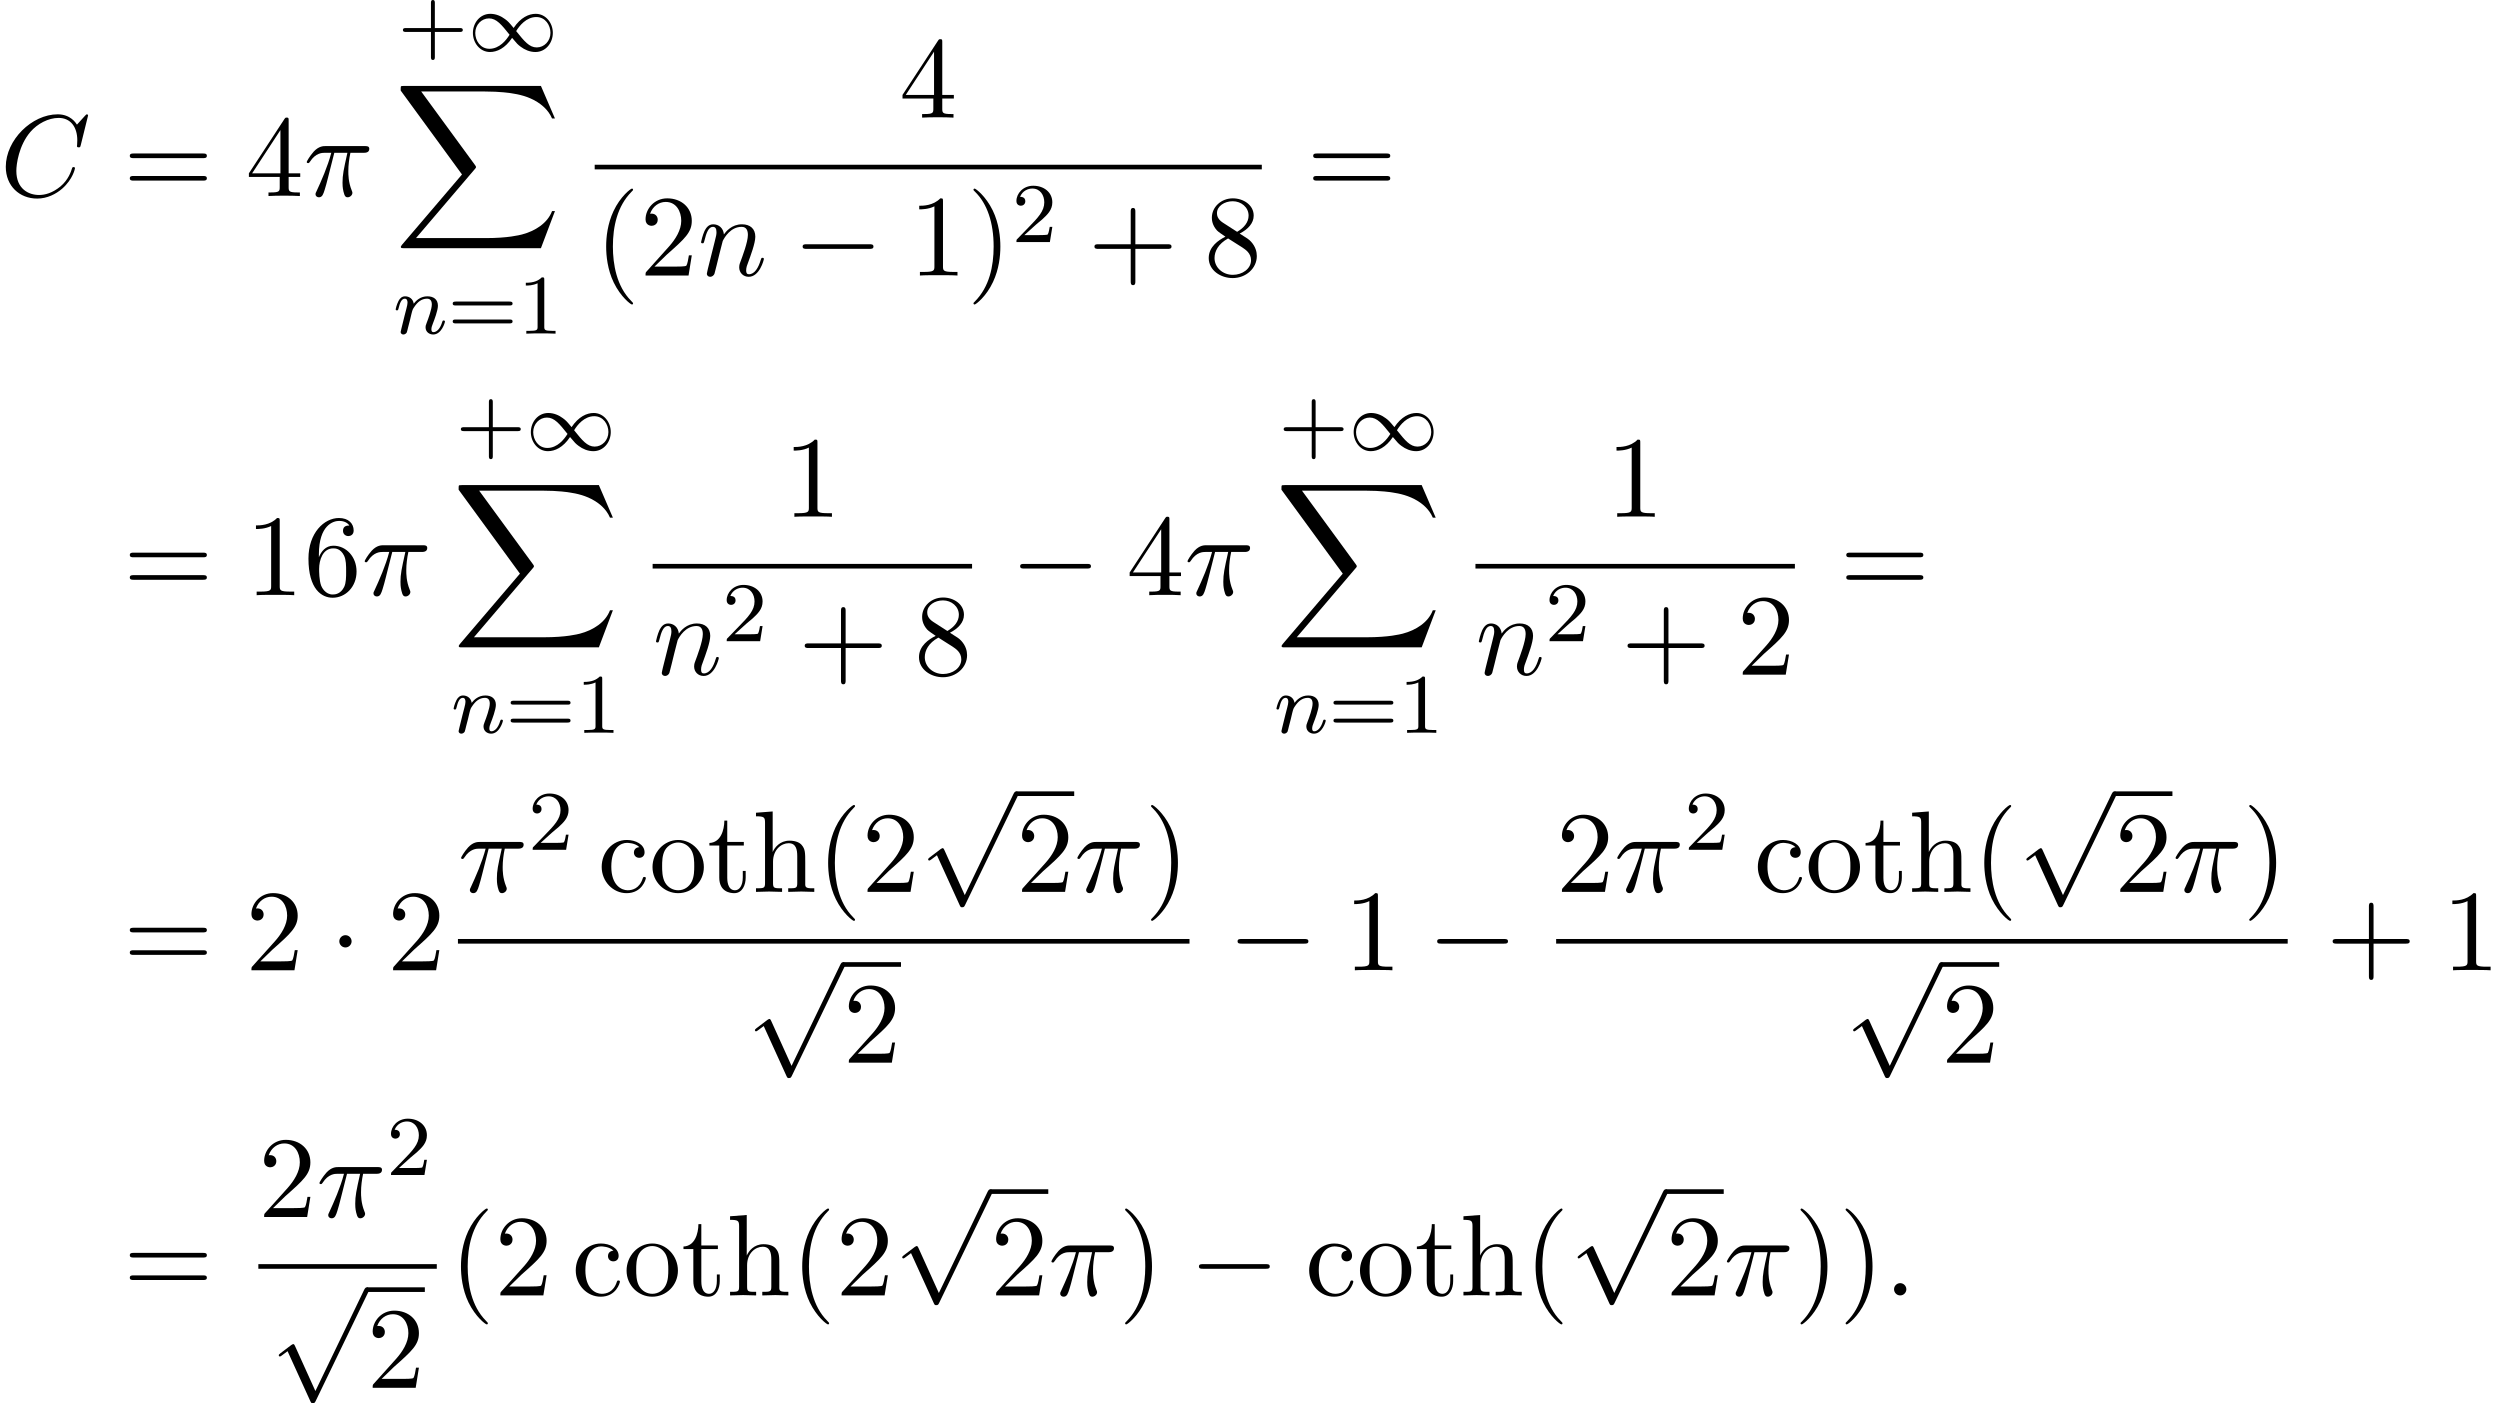 <?xml version='1.0' encoding='UTF-8'?>
<!-- This file was generated by dvisvgm 2.13.3 -->
<svg version='1.1' xmlns='http://www.w3.org/2000/svg' xmlns:xlink='http://www.w3.org/1999/xlink' width='235.324pt' height='132.083pt' viewBox='115.464 70.829 235.324 132.083'>
<defs>
<path id='g2-0' d='M7.189-2.509C7.375-2.509 7.571-2.509 7.571-2.727S7.375-2.945 7.189-2.945H1.287C1.102-2.945 .905-2.945 .905-2.727S1.102-2.509 1.287-2.509H7.189Z'/>
<path id='g2-1' d='M2.095-2.727C2.095-3.044 1.833-3.305 1.516-3.305S.938-3.044 .938-2.727S1.2-2.149 1.516-2.149S2.095-2.411 2.095-2.727Z'/>
<path id='g2-112' d='M4.244 9.327L2.324 5.084C2.247 4.909 2.193 4.909 2.16 4.909C2.149 4.909 2.095 4.909 1.975 4.996L.938 5.782C.796 5.891 .796 5.924 .796 5.956C.796 6.011 .829 6.076 .905 6.076C.971 6.076 1.156 5.924 1.276 5.836C1.342 5.782 1.505 5.662 1.625 5.575L3.775 10.298C3.851 10.473 3.905 10.473 4.004 10.473C4.167 10.473 4.2 10.407 4.276 10.255L9.229 0C9.305-.153 9.305-.196 9.305-.218C9.305-.327 9.218-.436 9.087-.436C9-.436 8.924-.382 8.836-.207L4.244 9.327Z'/>
<path id='g4-25' d='M2.891-4.069H4.124C3.764-2.455 3.665-1.985 3.665-1.255C3.665-1.091 3.665-.796 3.753-.425C3.862 .055 3.982 .12 4.145 .12C4.364 .12 4.593-.076 4.593-.295C4.593-.36 4.593-.382 4.527-.535C4.211-1.32 4.211-2.029 4.211-2.335C4.211-2.913 4.287-3.502 4.407-4.069H5.651C5.793-4.069 6.185-4.069 6.185-4.44C6.185-4.702 5.956-4.702 5.749-4.702H2.095C1.855-4.702 1.44-4.702 .96-4.189C.578-3.764 .295-3.262 .295-3.207C.295-3.196 .295-3.098 .425-3.098C.513-3.098 .535-3.142 .6-3.229C1.135-4.069 1.767-4.069 1.985-4.069H2.607C2.258-2.749 1.669-1.429 1.211-.436C1.124-.273 1.124-.251 1.124-.175C1.124 .033 1.298 .12 1.44 .12C1.767 .12 1.855-.185 1.985-.589C2.138-1.091 2.138-1.113 2.28-1.658L2.891-4.069Z'/>
<path id='g4-58' d='M2.095-.578C2.095-.895 1.833-1.156 1.516-1.156S.938-.895 .938-.578S1.2 0 1.516 0S2.095-.262 2.095-.578Z'/>
<path id='g4-67' d='M8.291-7.582C8.291-7.615 8.269-7.691 8.171-7.691C8.138-7.691 8.127-7.68 8.007-7.56L7.244-6.72C7.145-6.873 6.644-7.691 5.433-7.691C3-7.691 .545-5.28 .545-2.749C.545-.949 1.833 .24 3.502 .24C4.451 .24 5.28-.196 5.858-.698C6.873-1.593 7.058-2.585 7.058-2.618C7.058-2.727 6.949-2.727 6.927-2.727C6.862-2.727 6.807-2.705 6.785-2.618C6.687-2.302 6.436-1.527 5.684-.895C4.931-.284 4.244-.098 3.676-.098C2.695-.098 1.538-.665 1.538-2.367C1.538-2.989 1.767-4.756 2.858-6.033C3.524-6.807 4.549-7.353 5.52-7.353C6.633-7.353 7.276-6.513 7.276-5.247C7.276-4.811 7.244-4.8 7.244-4.691S7.364-4.582 7.407-4.582C7.549-4.582 7.549-4.604 7.604-4.8L8.291-7.582Z'/>
<path id='g4-110' d='M.96-.644C.927-.48 .862-.229 .862-.175C.862 .022 1.015 .12 1.178 .12C1.309 .12 1.505 .033 1.582-.185C1.593-.207 1.724-.72 1.789-.993L2.029-1.975C2.095-2.215 2.16-2.455 2.215-2.705C2.258-2.891 2.345-3.207 2.356-3.251C2.52-3.589 3.098-4.582 4.135-4.582C4.625-4.582 4.724-4.178 4.724-3.818C4.724-3.142 4.189-1.745 4.015-1.276C3.916-1.025 3.905-.895 3.905-.775C3.905-.262 4.287 .12 4.8 .12C5.825 .12 6.229-1.473 6.229-1.56C6.229-1.669 6.131-1.669 6.098-1.669C5.989-1.669 5.989-1.636 5.935-1.473C5.716-.731 5.356-.12 4.822-.12C4.636-.12 4.56-.229 4.56-.48C4.56-.753 4.658-1.015 4.756-1.255C4.964-1.833 5.422-3.033 5.422-3.655C5.422-4.385 4.953-4.822 4.167-4.822C3.185-4.822 2.651-4.124 2.465-3.873C2.411-4.484 1.964-4.822 1.462-4.822S.753-4.396 .644-4.2C.469-3.829 .316-3.185 .316-3.142C.316-3.033 .425-3.033 .447-3.033C.556-3.033 .567-3.044 .633-3.284C.818-4.058 1.036-4.582 1.429-4.582C1.647-4.582 1.767-4.44 1.767-4.08C1.767-3.851 1.735-3.731 1.593-3.164L.96-.644Z'/>
<path id='g3-110' d='M1.594-1.307C1.618-1.427 1.698-1.73 1.722-1.849C1.833-2.279 1.833-2.287 2.016-2.55C2.279-2.941 2.654-3.292 3.188-3.292C3.475-3.292 3.642-3.124 3.642-2.75C3.642-2.311 3.308-1.403 3.156-1.012C3.053-.749 3.053-.701 3.053-.598C3.053-.143 3.427 .08 3.77 .08C4.551 .08 4.878-1.036 4.878-1.14C4.878-1.219 4.814-1.243 4.758-1.243C4.663-1.243 4.647-1.188 4.623-1.108C4.431-.454 4.097-.143 3.794-.143C3.666-.143 3.602-.223 3.602-.406S3.666-.765 3.746-.964C3.866-1.267 4.216-2.184 4.216-2.63C4.216-3.228 3.802-3.515 3.228-3.515C2.582-3.515 2.168-3.124 1.937-2.821C1.881-3.26 1.53-3.515 1.124-3.515C.837-3.515 .638-3.332 .51-3.084C.319-2.71 .239-2.311 .239-2.295C.239-2.224 .295-2.192 .359-2.192C.462-2.192 .47-2.224 .526-2.431C.622-2.821 .765-3.292 1.1-3.292C1.307-3.292 1.355-3.092 1.355-2.917C1.355-2.774 1.315-2.622 1.251-2.359C1.235-2.295 1.116-1.825 1.084-1.714L.789-.518C.757-.399 .709-.199 .709-.167C.709 .016 .861 .08 .964 .08C1.108 .08 1.227-.016 1.283-.112C1.307-.159 1.371-.43 1.411-.598L1.594-1.307Z'/>
<path id='g6-40' d='M3.611 2.618C3.611 2.585 3.611 2.564 3.425 2.378C2.062 1.004 1.713-1.058 1.713-2.727C1.713-4.625 2.127-6.524 3.469-7.887C3.611-8.018 3.611-8.04 3.611-8.073C3.611-8.149 3.567-8.182 3.502-8.182C3.393-8.182 2.411-7.44 1.767-6.055C1.211-4.855 1.08-3.644 1.08-2.727C1.08-1.876 1.2-.556 1.8 .676C2.455 2.018 3.393 2.727 3.502 2.727C3.567 2.727 3.611 2.695 3.611 2.618Z'/>
<path id='g6-41' d='M3.153-2.727C3.153-3.578 3.033-4.898 2.433-6.131C1.778-7.473 .84-8.182 .731-8.182C.665-8.182 .622-8.138 .622-8.073C.622-8.04 .622-8.018 .829-7.822C1.898-6.742 2.52-5.007 2.52-2.727C2.52-.862 2.116 1.058 .764 2.433C.622 2.564 .622 2.585 .622 2.618C.622 2.684 .665 2.727 .731 2.727C.84 2.727 1.822 1.985 2.465 .6C3.022-.6 3.153-1.811 3.153-2.727Z'/>
<path id='g6-43' d='M4.462-2.509H7.505C7.658-2.509 7.865-2.509 7.865-2.727S7.658-2.945 7.505-2.945H4.462V-6C4.462-6.153 4.462-6.36 4.244-6.36S4.025-6.153 4.025-6V-2.945H.971C.818-2.945 .611-2.945 .611-2.727S.818-2.509 .971-2.509H4.025V.545C4.025 .698 4.025 .905 4.244 .905S4.462 .698 4.462 .545V-2.509Z'/>
<path id='g6-49' d='M3.207-6.982C3.207-7.244 3.207-7.265 2.956-7.265C2.28-6.567 1.32-6.567 .971-6.567V-6.229C1.189-6.229 1.833-6.229 2.4-6.513V-.862C2.4-.469 2.367-.338 1.385-.338H1.036V0C1.418-.033 2.367-.033 2.804-.033S4.189-.033 4.571 0V-.338H4.222C3.24-.338 3.207-.458 3.207-.862V-6.982Z'/>
<path id='g6-50' d='M1.385-.84L2.542-1.964C4.244-3.469 4.898-4.058 4.898-5.149C4.898-6.393 3.916-7.265 2.585-7.265C1.353-7.265 .545-6.262 .545-5.291C.545-4.68 1.091-4.68 1.124-4.68C1.309-4.68 1.691-4.811 1.691-5.258C1.691-5.542 1.495-5.825 1.113-5.825C1.025-5.825 1.004-5.825 .971-5.815C1.222-6.524 1.811-6.927 2.444-6.927C3.436-6.927 3.905-6.044 3.905-5.149C3.905-4.276 3.36-3.415 2.76-2.738L.665-.404C.545-.284 .545-.262 .545 0H4.593L4.898-1.898H4.625C4.571-1.571 4.495-1.091 4.385-.927C4.309-.84 3.589-.84 3.349-.84H1.385Z'/>
<path id='g6-52' d='M3.207-1.8V-.851C3.207-.458 3.185-.338 2.378-.338H2.149V0C2.596-.033 3.164-.033 3.622-.033S4.658-.033 5.105 0V-.338H4.876C4.069-.338 4.047-.458 4.047-.851V-1.8H5.138V-2.138H4.047V-7.102C4.047-7.32 4.047-7.385 3.873-7.385C3.775-7.385 3.742-7.385 3.655-7.255L.305-2.138V-1.8H3.207ZM3.273-2.138H.611L3.273-6.207V-2.138Z'/>
<path id='g6-54' d='M1.44-3.578V-3.84C1.44-6.6 2.793-6.993 3.349-6.993C3.611-6.993 4.069-6.927 4.309-6.556C4.145-6.556 3.709-6.556 3.709-6.065C3.709-5.727 3.971-5.564 4.211-5.564C4.385-5.564 4.713-5.662 4.713-6.087C4.713-6.742 4.233-7.265 3.327-7.265C1.931-7.265 .458-5.858 .458-3.447C.458-.535 1.724 .24 2.738 .24C3.949 .24 4.985-.785 4.985-2.225C4.985-3.611 4.015-4.658 2.804-4.658C2.062-4.658 1.658-4.102 1.44-3.578ZM2.738-.065C2.051-.065 1.724-.72 1.658-.884C1.462-1.396 1.462-2.269 1.462-2.465C1.462-3.316 1.811-4.407 2.793-4.407C2.967-4.407 3.469-4.407 3.807-3.731C4.004-3.327 4.004-2.771 4.004-2.236C4.004-1.713 4.004-1.167 3.818-.775C3.491-.12 2.989-.065 2.738-.065Z'/>
<path id='g6-56' d='M1.778-4.985C1.276-5.313 1.233-5.684 1.233-5.869C1.233-6.535 1.942-6.993 2.716-6.993C3.513-6.993 4.211-6.425 4.211-5.64C4.211-5.018 3.785-4.495 3.131-4.113L1.778-4.985ZM3.371-3.949C4.156-4.353 4.691-4.92 4.691-5.64C4.691-6.644 3.72-7.265 2.727-7.265C1.636-7.265 .753-6.458 .753-5.444C.753-5.247 .775-4.756 1.233-4.244C1.353-4.113 1.756-3.84 2.029-3.655C1.396-3.338 .458-2.727 .458-1.647C.458-.491 1.571 .24 2.716 .24C3.949 .24 4.985-.665 4.985-1.833C4.985-2.225 4.865-2.716 4.451-3.175C4.244-3.404 4.069-3.513 3.371-3.949ZM2.28-3.491L3.622-2.64C3.927-2.433 4.44-2.105 4.44-1.44C4.44-.633 3.622-.065 2.727-.065C1.789-.065 1.004-.742 1.004-1.647C1.004-2.28 1.353-2.978 2.28-3.491Z'/>
<path id='g6-61' d='M7.495-3.567C7.658-3.567 7.865-3.567 7.865-3.785S7.658-4.004 7.505-4.004H.971C.818-4.004 .611-4.004 .611-3.785S.818-3.567 .982-3.567H7.495ZM7.505-1.451C7.658-1.451 7.865-1.451 7.865-1.669S7.658-1.887 7.495-1.887H.982C.818-1.887 .611-1.887 .611-1.669S.818-1.451 .971-1.451H7.505Z'/>
<path id='g6-99' d='M1.276-2.378C1.276-4.156 2.171-4.615 2.749-4.615C2.847-4.615 3.535-4.604 3.916-4.211C3.469-4.178 3.404-3.851 3.404-3.709C3.404-3.425 3.6-3.207 3.905-3.207C4.189-3.207 4.407-3.393 4.407-3.72C4.407-4.462 3.578-4.887 2.738-4.887C1.375-4.887 .371-3.709 .371-2.356C.371-.96 1.451 .12 2.716 .12C4.178 .12 4.527-1.189 4.527-1.298S4.418-1.407 4.385-1.407C4.287-1.407 4.265-1.364 4.244-1.298C3.927-.284 3.218-.153 2.815-.153C2.236-.153 1.276-.622 1.276-2.378Z'/>
<path id='g6-104' d='M1.2-.829C1.2-.338 1.08-.338 .349-.338V0C.731-.011 1.287-.033 1.582-.033C1.865-.033 2.433-.011 2.804 0V-.338C2.073-.338 1.953-.338 1.953-.829V-2.836C1.953-3.971 2.727-4.582 3.425-4.582C4.113-4.582 4.233-3.993 4.233-3.371V-.829C4.233-.338 4.113-.338 3.382-.338V0C3.764-.011 4.32-.033 4.615-.033C4.898-.033 5.465-.011 5.836 0V-.338C5.269-.338 4.996-.338 4.985-.665V-2.749C4.985-3.687 4.985-4.025 4.647-4.418C4.495-4.604 4.135-4.822 3.502-4.822C2.585-4.822 2.105-4.167 1.92-3.753V-7.571L.349-7.451V-7.113C1.113-7.113 1.2-7.036 1.2-6.502V-.829Z'/>
<path id='g6-111' d='M5.138-2.335C5.138-3.731 4.047-4.887 2.727-4.887C1.364-4.887 .305-3.698 .305-2.335C.305-.927 1.44 .12 2.716 .12C4.036 .12 5.138-.949 5.138-2.335ZM2.727-.153C2.258-.153 1.778-.382 1.484-.884C1.211-1.364 1.211-2.029 1.211-2.422C1.211-2.847 1.211-3.436 1.473-3.916C1.767-4.418 2.28-4.647 2.716-4.647C3.196-4.647 3.665-4.407 3.949-3.938S4.233-2.836 4.233-2.422C4.233-2.029 4.233-1.44 3.993-.96C3.753-.469 3.273-.153 2.727-.153Z'/>
<path id='g6-116' d='M1.887-4.364H3.447V-4.702H1.887V-6.709H1.615C1.604-5.815 1.276-4.647 .207-4.604V-4.364H1.135V-1.353C1.135-.011 2.149 .12 2.542 .12C3.316 .12 3.622-.655 3.622-1.353V-1.975H3.349V-1.375C3.349-.567 3.022-.153 2.618-.153C1.887-.153 1.887-1.145 1.887-1.331V-4.364Z'/>
<path id='g5-43' d='M3.475-1.809H5.818C5.93-1.809 6.105-1.809 6.105-1.993S5.93-2.176 5.818-2.176H3.475V-4.527C3.475-4.639 3.475-4.814 3.292-4.814S3.108-4.639 3.108-4.527V-2.176H.757C.646-2.176 .47-2.176 .47-1.993S.646-1.809 .757-1.809H3.108V.542C3.108 .654 3.108 .829 3.292 .829S3.475 .654 3.475 .542V-1.809Z'/>
<path id='g5-49' d='M2.503-5.077C2.503-5.292 2.487-5.3 2.271-5.3C1.945-4.981 1.522-4.79 .765-4.79V-4.527C.98-4.527 1.411-4.527 1.873-4.742V-.654C1.873-.359 1.849-.263 1.092-.263H.813V0C1.14-.024 1.825-.024 2.184-.024S3.236-.024 3.563 0V-.263H3.284C2.527-.263 2.503-.359 2.503-.654V-5.077Z'/>
<path id='g5-50' d='M2.248-1.626C2.375-1.745 2.71-2.008 2.837-2.12C3.332-2.574 3.802-3.013 3.802-3.738C3.802-4.686 3.005-5.3 2.008-5.3C1.052-5.3 .422-4.575 .422-3.866C.422-3.475 .733-3.419 .845-3.419C1.012-3.419 1.259-3.539 1.259-3.842C1.259-4.256 .861-4.256 .765-4.256C.996-4.838 1.53-5.037 1.921-5.037C2.662-5.037 3.045-4.407 3.045-3.738C3.045-2.909 2.463-2.303 1.522-1.339L.518-.303C.422-.215 .422-.199 .422 0H3.571L3.802-1.427H3.555C3.531-1.267 3.467-.869 3.371-.717C3.324-.654 2.718-.654 2.59-.654H1.172L2.248-1.626Z'/>
<path id='g5-61' d='M5.826-2.654C5.946-2.654 6.105-2.654 6.105-2.837S5.914-3.021 5.794-3.021H.781C.662-3.021 .47-3.021 .47-2.837S.63-2.654 .749-2.654H5.826ZM5.794-.964C5.914-.964 6.105-.964 6.105-1.148S5.946-1.331 5.826-1.331H.749C.63-1.331 .47-1.331 .47-1.148S.662-.964 .781-.964H5.794Z'/>
<path id='g1-49' d='M4.304-2.184C3.834-2.75 3.77-2.813 3.491-3.021C3.124-3.3 2.638-3.515 2.112-3.515C1.14-3.515 .47-2.662 .47-1.714C.47-.781 1.132 .08 2.08 .08C2.734 .08 3.499-.263 4.16-1.251C4.631-.685 4.694-.622 4.973-.414C5.34-.135 5.826 .08 6.352 .08C7.325 .08 7.994-.773 7.994-1.722C7.994-2.654 7.333-3.515 6.384-3.515C5.731-3.515 4.965-3.172 4.304-2.184ZM4.543-1.889C4.846-2.391 5.499-3.212 6.44-3.212C7.293-3.212 7.771-2.439 7.771-1.722C7.771-.948 7.181-.351 6.48-.351S5.308-.933 4.543-1.889ZM3.921-1.546C3.618-1.044 2.965-.223 2.024-.223C1.172-.223 .693-.996 .693-1.714C.693-2.487 1.283-3.084 1.985-3.084S3.156-2.503 3.921-1.546Z'/>
<path id='g0-88' d='M13.811 15.273L15.131 11.782H14.858C14.433 12.916 13.276 13.658 12.022 13.985C11.793 14.04 10.724 14.324 8.629 14.324H2.051L7.604 7.811C7.68 7.724 7.702 7.691 7.702 7.636C7.702 7.615 7.702 7.582 7.625 7.473L2.542 .524H8.52C9.982 .524 10.975 .676 11.073 .698C11.662 .785 12.611 .971 13.473 1.516C13.745 1.691 14.487 2.182 14.858 3.065H15.131L13.811 0H.916C.665 0 .655 .011 .622 .076C.611 .109 .611 .316 .611 .436L6.382 8.335L.731 14.956C.622 15.087 .622 15.142 .622 15.153C.622 15.273 .72 15.273 .916 15.273H13.811Z'/>
</defs>
<g id='page1'>
<use x='115.464' y='89.281' xlink:href='#g4-67'/>
<use x='127.071' y='89.281' xlink:href='#g6-61'/>
<use x='138.587' y='89.281' xlink:href='#g6-52'/>
<use x='144.041' y='89.281' xlink:href='#g4-25'/>
<use x='152.921' y='75.645' xlink:href='#g5-43'/>
<use x='159.508' y='75.645' xlink:href='#g1-49'/>
<use x='152.57' y='78.917' xlink:href='#g0-88'/>
<use x='152.469' y='102.236' xlink:href='#g3-110'/>
<use x='157.607' y='102.236' xlink:href='#g5-61'/>
<use x='164.194' y='102.236' xlink:href='#g5-49'/>
<use x='200.112' y='81.901' xlink:href='#g6-52'/>
<rect x='171.442' y='86.336' height='.436' width='62.795'/>
<use x='171.442' y='96.764' xlink:href='#g6-40'/>
<use x='175.684' y='96.764' xlink:href='#g6-50'/>
<use x='181.139' y='96.764' xlink:href='#g4-110'/>
<use x='190.111' y='96.764' xlink:href='#g2-0'/>
<use x='201.02' y='96.764' xlink:href='#g6-49'/>
<use x='206.475' y='96.764' xlink:href='#g6-41'/>
<use x='210.717' y='93.613' xlink:href='#g5-50'/>
<use x='217.873' y='96.764' xlink:href='#g6-43'/>
<use x='228.783' y='96.764' xlink:href='#g6-56'/>
<use x='238.463' y='89.281' xlink:href='#g6-61'/>
<use x='127.071' y='126.854' xlink:href='#g6-61'/>
<use x='138.587' y='126.854' xlink:href='#g6-49'/>
<use x='144.041' y='126.854' xlink:href='#g6-54'/>
<use x='149.496' y='126.854' xlink:href='#g4-25'/>
<use x='158.376' y='113.218' xlink:href='#g5-43'/>
<use x='164.962' y='113.218' xlink:href='#g1-49'/>
<use x='158.024' y='116.491' xlink:href='#g0-88'/>
<use x='157.924' y='139.809' xlink:href='#g3-110'/>
<use x='163.062' y='139.809' xlink:href='#g5-61'/>
<use x='169.648' y='139.809' xlink:href='#g5-49'/>
<use x='189.203' y='119.474' xlink:href='#g6-49'/>
<rect x='176.896' y='123.909' height='.436' width='30.068'/>
<use x='176.896' y='134.337' xlink:href='#g4-110'/>
<use x='183.444' y='131.186' xlink:href='#g5-50'/>
<use x='190.601' y='134.337' xlink:href='#g6-43'/>
<use x='201.51' y='134.337' xlink:href='#g6-56'/>
<use x='210.584' y='126.854' xlink:href='#g2-0'/>
<use x='221.493' y='126.854' xlink:href='#g6-52'/>
<use x='226.948' y='126.854' xlink:href='#g4-25'/>
<use x='235.828' y='113.218' xlink:href='#g5-43'/>
<use x='242.414' y='113.218' xlink:href='#g1-49'/>
<use x='235.476' y='116.491' xlink:href='#g0-88'/>
<use x='235.376' y='139.809' xlink:href='#g3-110'/>
<use x='240.514' y='139.809' xlink:href='#g5-61'/>
<use x='247.1' y='139.809' xlink:href='#g5-49'/>
<use x='266.655' y='119.474' xlink:href='#g6-49'/>
<rect x='254.348' y='123.909' height='.436' width='30.068'/>
<use x='254.348' y='134.337' xlink:href='#g4-110'/>
<use x='260.896' y='131.186' xlink:href='#g5-50'/>
<use x='268.053' y='134.337' xlink:href='#g6-43'/>
<use x='278.962' y='134.337' xlink:href='#g6-50'/>
<use x='288.642' y='126.854' xlink:href='#g6-61'/>
<use x='127.071' y='162.162' xlink:href='#g6-61'/>
<use x='138.587' y='162.162' xlink:href='#g6-50'/>
<use x='146.465' y='162.162' xlink:href='#g2-1'/>
<use x='151.92' y='162.162' xlink:href='#g6-50'/>
<use x='158.57' y='154.782' xlink:href='#g4-25'/>
<use x='165.18' y='150.823' xlink:href='#g5-50'/>
<use x='171.73' y='154.782' xlink:href='#g6-99'/>
<use x='176.579' y='154.782' xlink:href='#g6-111'/>
<use x='182.033' y='154.782' xlink:href='#g6-116'/>
<use x='186.276' y='154.782' xlink:href='#g6-104'/>
<use x='192.336' y='154.782' xlink:href='#g6-40'/>
<use x='196.579' y='154.782' xlink:href='#g6-50'/>
<use x='202.033' y='145.757' xlink:href='#g2-112'/>
<rect x='211.124' y='145.321' height='.436' width='5.455'/>
<use x='211.124' y='154.782' xlink:href='#g6-50'/>
<use x='216.579' y='154.782' xlink:href='#g4-25'/>
<use x='223.189' y='154.782' xlink:href='#g6-41'/>
<rect x='158.57' y='159.216' height='.436' width='68.861'/>
<use x='185.728' y='161.834' xlink:href='#g2-112'/>
<rect x='194.819' y='161.398' height='.436' width='5.455'/>
<use x='194.819' y='170.859' xlink:href='#g6-50'/>
<use x='231.051' y='162.162' xlink:href='#g2-0'/>
<use x='241.96' y='162.162' xlink:href='#g6-49'/>
<use x='249.839' y='162.162' xlink:href='#g2-0'/>
<use x='261.943' y='154.782' xlink:href='#g6-50'/>
<use x='267.398' y='154.782' xlink:href='#g4-25'/>
<use x='274.008' y='150.823' xlink:href='#g5-50'/>
<use x='280.558' y='154.782' xlink:href='#g6-99'/>
<use x='285.407' y='154.782' xlink:href='#g6-111'/>
<use x='290.861' y='154.782' xlink:href='#g6-116'/>
<use x='295.104' y='154.782' xlink:href='#g6-104'/>
<use x='301.164' y='154.782' xlink:href='#g6-40'/>
<use x='305.407' y='145.757' xlink:href='#g2-112'/>
<rect x='314.498' y='145.321' height='.436' width='5.455'/>
<use x='314.498' y='154.782' xlink:href='#g6-50'/>
<use x='319.952' y='154.782' xlink:href='#g4-25'/>
<use x='326.562' y='154.782' xlink:href='#g6-41'/>
<rect x='261.943' y='159.216' height='.436' width='68.861'/>
<use x='289.101' y='161.834' xlink:href='#g2-112'/>
<rect x='298.192' y='161.398' height='.436' width='5.455'/>
<use x='298.192' y='170.859' xlink:href='#g6-50'/>
<use x='334.424' y='162.162' xlink:href='#g6-43'/>
<use x='345.333' y='162.162' xlink:href='#g6-49'/>
<use x='127.071' y='192.767' xlink:href='#g6-61'/>
<use x='139.782' y='185.387' xlink:href='#g6-50'/>
<use x='145.237' y='185.387' xlink:href='#g4-25'/>
<use x='151.846' y='181.429' xlink:href='#g5-50'/>
<rect x='139.782' y='189.822' height='.436' width='16.797'/>
<use x='140.908' y='192.44' xlink:href='#g2-112'/>
<rect x='149.999' y='192.004' height='.436' width='5.455'/>
<use x='149.999' y='201.464' xlink:href='#g6-50'/>
<use x='157.774' y='192.767' xlink:href='#g6-40'/>
<use x='162.017' y='192.767' xlink:href='#g6-50'/>
<use x='169.289' y='192.767' xlink:href='#g6-99'/>
<use x='174.138' y='192.767' xlink:href='#g6-111'/>
<use x='179.592' y='192.767' xlink:href='#g6-116'/>
<use x='183.835' y='192.767' xlink:href='#g6-104'/>
<use x='189.896' y='192.767' xlink:href='#g6-40'/>
<use x='194.138' y='192.767' xlink:href='#g6-50'/>
<use x='199.593' y='183.211' xlink:href='#g2-112'/>
<rect x='208.683' y='182.774' height='.436' width='5.455'/>
<use x='208.683' y='192.767' xlink:href='#g6-50'/>
<use x='214.138' y='192.767' xlink:href='#g4-25'/>
<use x='220.748' y='192.767' xlink:href='#g6-41'/>
<use x='227.415' y='192.767' xlink:href='#g2-0'/>
<use x='238.324' y='192.767' xlink:href='#g6-99'/>
<use x='243.172' y='192.767' xlink:href='#g6-111'/>
<use x='248.627' y='192.767' xlink:href='#g6-116'/>
<use x='252.869' y='192.767' xlink:href='#g6-104'/>
<use x='258.93' y='192.767' xlink:href='#g6-40'/>
<use x='263.172' y='183.211' xlink:href='#g2-112'/>
<rect x='272.263' y='182.774' height='.436' width='5.455'/>
<use x='272.263' y='192.767' xlink:href='#g6-50'/>
<use x='277.718' y='192.767' xlink:href='#g4-25'/>
<use x='284.327' y='192.767' xlink:href='#g6-41'/>
<use x='288.57' y='192.767' xlink:href='#g6-41'/>
<use x='292.812' y='192.767' xlink:href='#g4-58'/>
</g>
</svg><!--Rendered by QuickLaTeX.com-->
